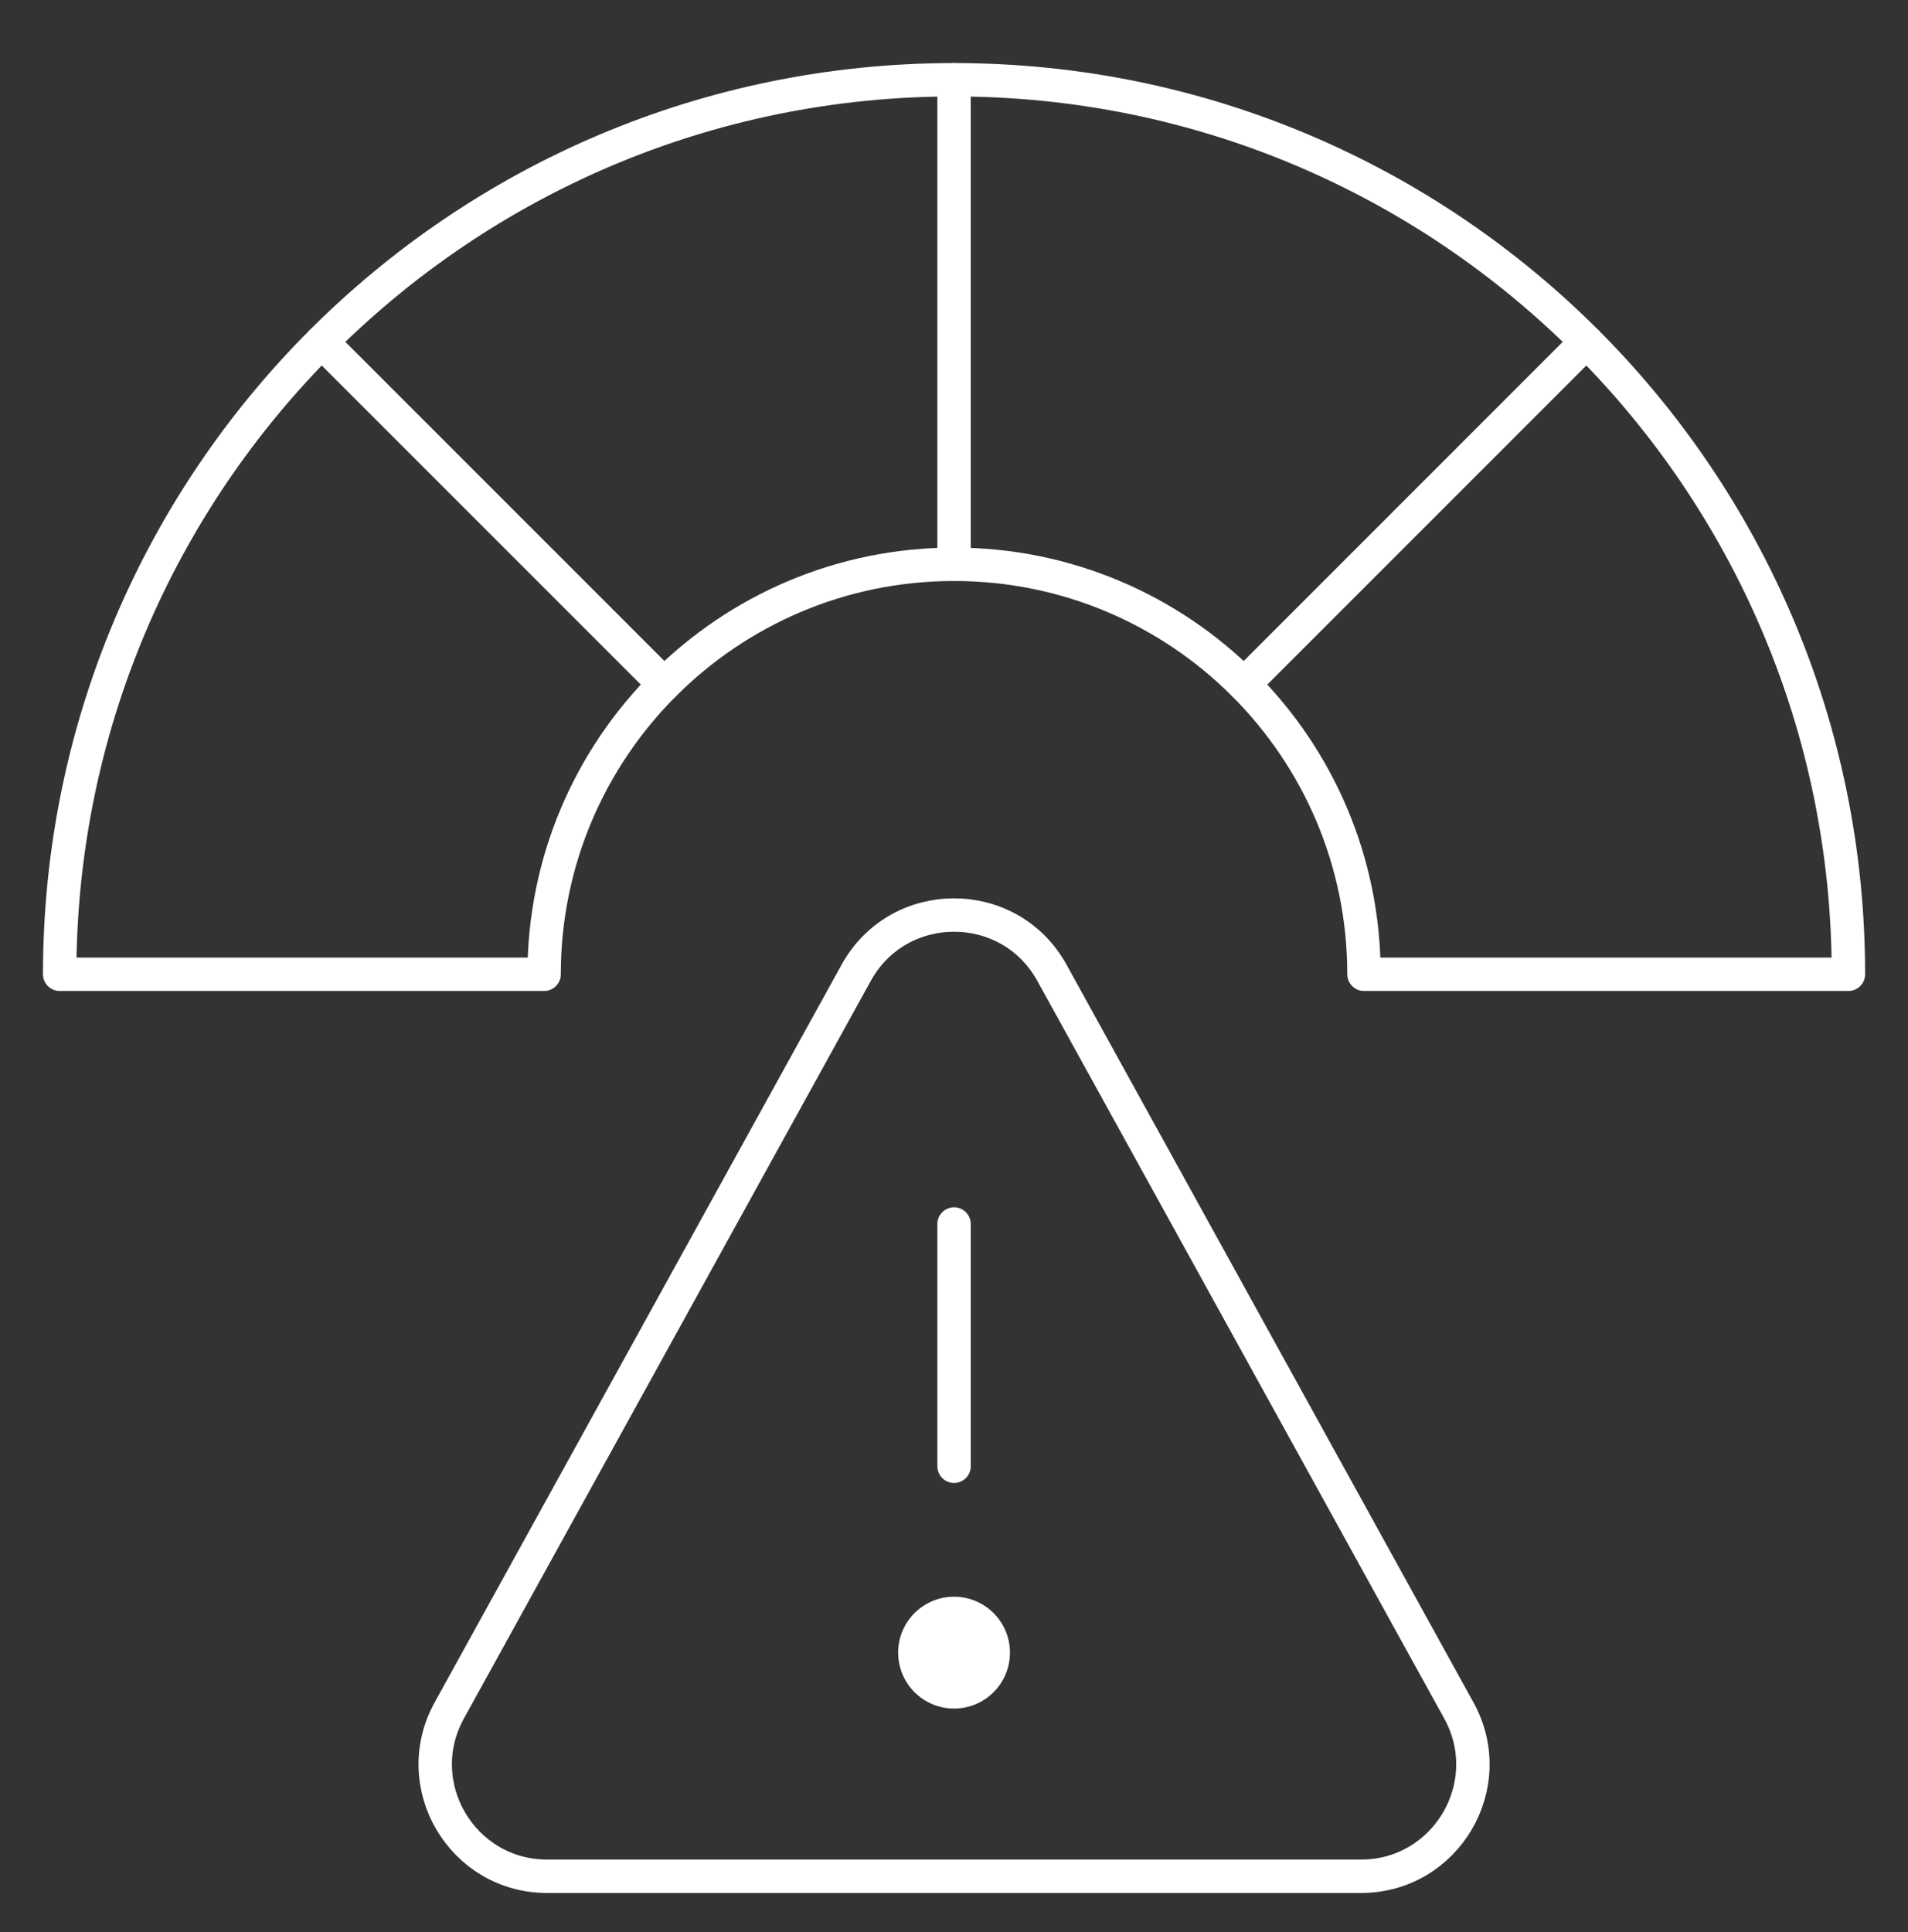 <svg width="80" height="81" viewBox="0 0 80 81" fill="none" xmlns="http://www.w3.org/2000/svg">
<rect x="0" y="0" width="80" height="81" fill="#333333" stroke="none"/>
<g clip-path="url(#clip0_319_1518)">
<mask id="mask0_319_1518" style="mask-type:luminance" maskUnits="userSpaceOnUse" x="0" y="0" width="81" height="81">
<path d="M0.002 1H80.002V81H0.002V1Z" fill="white"/>
</mask>
<g mask="url(#mask0_319_1518)">
<path d="M44.107 40.782L61.167 71.704C62.891 74.828 60.631 78.656 57.063 78.656H22.942C19.374 78.656 17.114 74.828 18.838 71.704L35.898 40.782C37.681 37.552 42.324 37.552 44.107 40.782Z" stroke="white" stroke-width="1.4" stroke-miterlimit="10" stroke-linecap="round" stroke-linejoin="round"/>
<path d="M40.002 61.468V51.312" stroke="white" stroke-width="1.4" stroke-miterlimit="10" stroke-linecap="round" stroke-linejoin="round"/>
<path d="M40.002 3.344V23.656" stroke="white" stroke-width="1.4" stroke-miterlimit="10" stroke-linecap="round" stroke-linejoin="round"/>
<path d="M13.485 14.327L27.849 28.69" stroke="white" stroke-width="1.4" stroke-miterlimit="10" stroke-linecap="round" stroke-linejoin="round"/>
<path d="M52.155 28.69L66.518 14.327" stroke="white" stroke-width="1.4" stroke-miterlimit="10" stroke-linecap="round" stroke-linejoin="round"/>
<path d="M40.002 3.344C19.291 3.344 2.502 20.133 2.502 40.843H22.814C22.814 31.351 30.51 23.656 40.002 23.656C49.494 23.656 57.19 31.351 57.19 40.843H77.502C77.502 20.133 60.713 3.344 40.002 3.344Z" stroke="white" stroke-width="1.4" stroke-miterlimit="10" stroke-linecap="round" stroke-linejoin="round"/>
<path d="M42.346 69.281C42.346 70.575 41.296 71.625 40.002 71.625C38.708 71.625 37.658 70.575 37.658 69.281C37.658 67.987 38.708 66.937 40.002 66.937C41.296 66.937 42.346 67.987 42.346 69.281Z" fill="white"/>
</g>
</g>
<defs>
<clipPath id="clip0_319_1518">
<rect width="80" height="80" fill="white" transform="translate(0 0.5)"/>
</clipPath>
</defs>
</svg>
